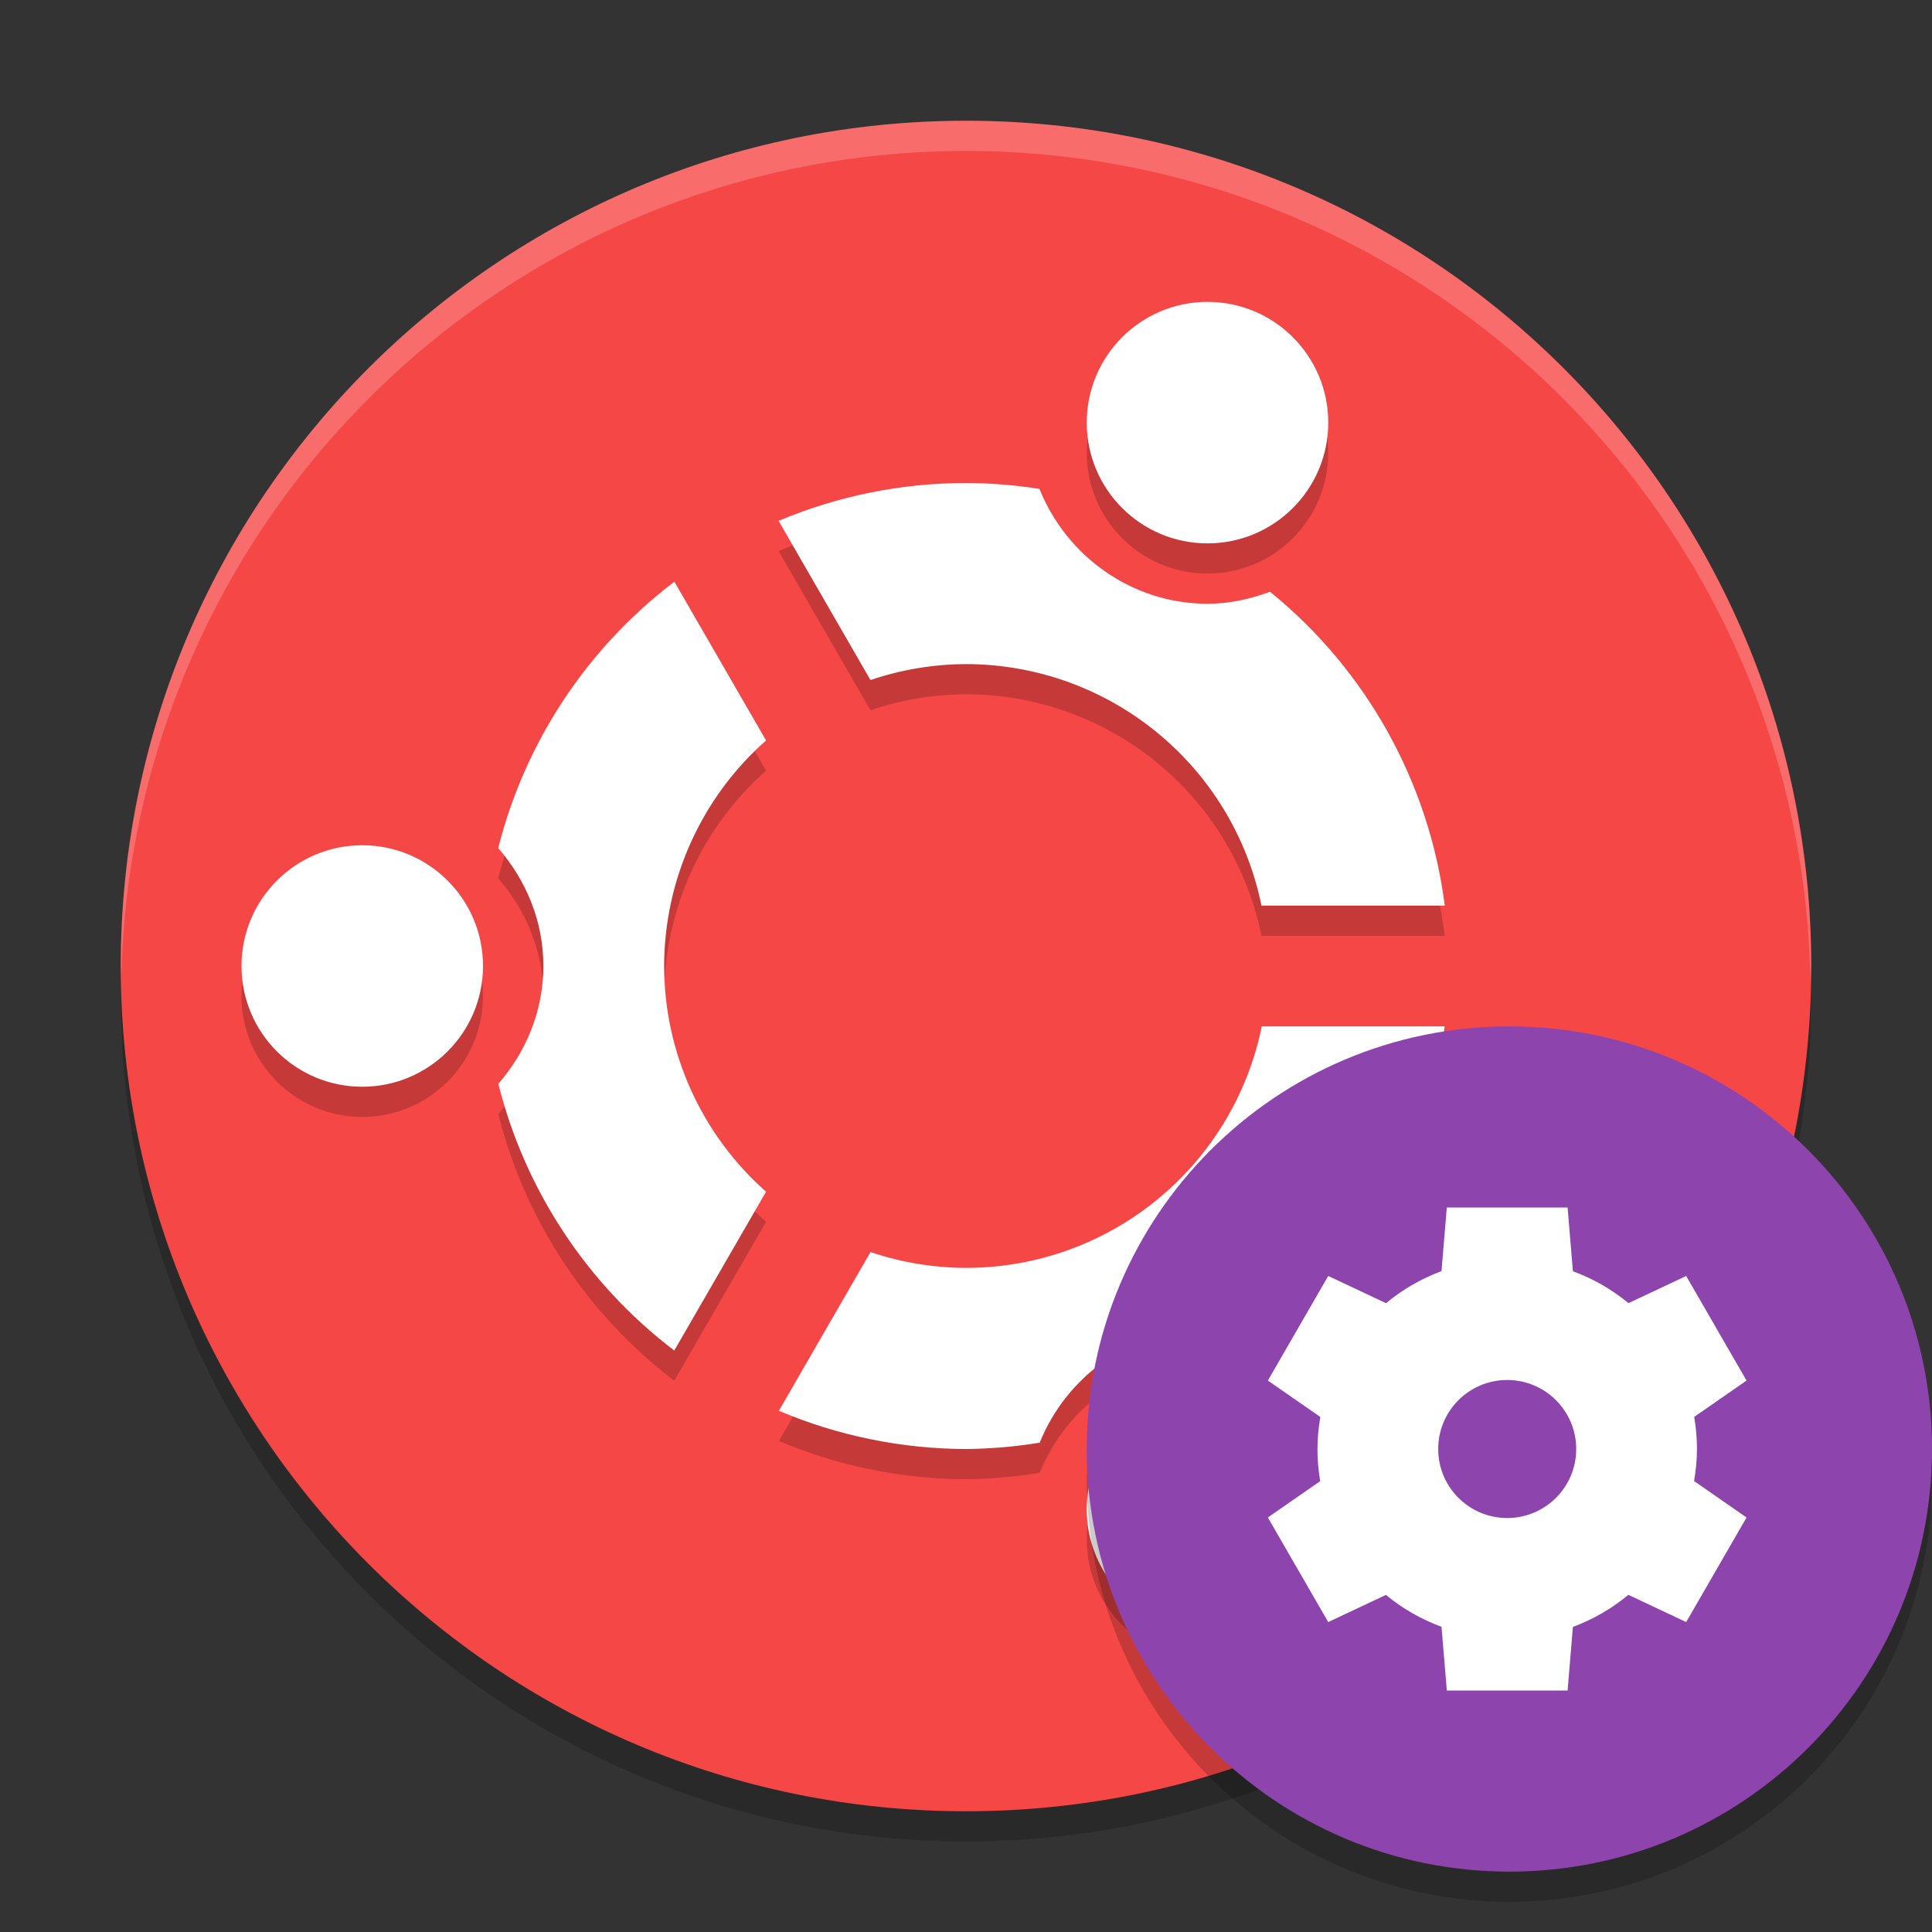 <svg xmlns="http://www.w3.org/2000/svg" xmlns:xlink="http://www.w3.org/1999/xlink" width="384pt" height="384pt" version="1.1" viewBox="0 0 384 384">
 <rect x="0" y="0" width="384" height="384" fill="#333333" stroke="none"/>
 <defs>
  <filter id="alpha" width="100%" height="100%" x="0%" y="0%" filterUnits="objectBoundingBox">
   <feColorMatrix in="SourceGraphic" type="matrix" values="0 0 0 0 1 0 0 0 0 1 0 0 0 0 1 0 0 0 1 0"/>
  </filter>
  <mask id="mask0">
   <g filter="url(#alpha)">
    <rect width="384" height="384" x="0" y="0" style="fill:rgb(0%,0%,0%);fill-opacity:0.2"/>
   </g>
  </mask>
  <clipPath id="clip1">
   <rect width="384" height="384" x="0" y="0"/>
  </clipPath>
  <g id="surface5" clip-path="url(#clip1)">
   <path style="fill:rgb(0%,0%,0%)" d="M 359.746 190.969 C 357.062 281.707 282.781 353.902 192 354 C 101.996 353.938 28.031 282.957 24.266 193.031 C 24.152 194.688 24.062 196.344 24 198 C 24 290.785 99.215 366 192 366 C 284.785 366 360 290.785 360 198 C 359.965 195.656 359.883 193.309 359.746 190.969 Z M 359.746 190.969"/>
  </g>
  <mask id="mask1">
   <g filter="url(#alpha)">
    <rect width="384" height="384" x="0" y="0" style="fill:rgb(0%,0%,0%);fill-opacity:0.2"/>
   </g>
  </mask>
  <clipPath id="clip2">
   <rect width="384" height="384" x="0" y="0"/>
  </clipPath>
  <g id="surface8" clip-path="url(#clip2)">
   <path style="fill:rgb(0%,0%,0%)" d="M 287.16 186 C 284.031 161.512 271.59 139.168 252.422 123.613 C 248.52 125.062 244.379 126 240 126 C 224.902 126 211.922 116.473 206.605 103.172 C 201.773 102.41 196.891 102.02 192 102 C 179.207 102 166.543 104.559 154.754 109.523 L 173.012 141.164 C 179.125 139.094 185.535 138.023 191.992 137.996 C 220.484 138.023 245.031 158.082 250.727 185.996 L 287.152 185.996 Z M 287.137 210 L 250.785 210 C 245.082 237.934 220.512 257.996 192.004 258 C 185.547 257.98 179.137 256.922 173.02 254.859 L 154.809 286.406 C 166.574 291.387 179.219 293.969 191.996 294.004 C 196.906 293.957 201.805 293.535 206.648 292.742 C 211.977 279.496 224.938 270.004 239.996 270.004 C 244.391 270.004 248.559 270.922 252.465 272.395 C 271.609 256.824 284.023 234.484 287.133 210.004 Z M 264 90 C 264 76.746 253.254 66 240 66 C 226.746 66 216 76.746 216 90 C 216 103.254 226.746 114 240 114 C 253.254 114 264 103.254 264 90 Z M 264 306 C 264 292.746 253.254 282 240 282 C 226.746 282 216 292.746 216 306 C 216 319.254 226.746 330 240 330 C 253.254 330 264 319.254 264 306 Z M 152.258 153.168 L 134.039 121.621 C 116.703 134.785 104.355 153.457 99.023 174.562 C 104.531 180.895 108 189.039 108 198 C 108 206.953 104.543 215.086 99.047 221.414 C 104.352 242.543 116.684 261.238 134.016 274.43 L 152.258 242.859 C 139.402 231.492 132.027 215.164 132 198.004 C 132.035 180.852 139.406 164.535 152.258 153.172 Z M 96 198 C 96 184.746 85.254 174 72 174 C 58.746 174 48 184.746 48 198 C 48 211.254 58.746 222 72 222 C 85.254 222 96 211.254 96 198 Z M 96 198"/>
  </g>
  <mask id="mask2">
   <g filter="url(#alpha)">
    <rect width="384" height="384" x="0" y="0" style="fill:rgb(0%,0%,0%);fill-opacity:0.2"/>
   </g>
  </mask>
  <clipPath id="clip3">
   <rect width="384" height="384" x="0" y="0"/>
  </clipPath>
  <g id="surface11" clip-path="url(#clip3)">
   <path style="fill-rule:evenodd;fill:rgb(0%,0%,0%)" d="M 383.723 287.508 C 380.824 331.629 344.219 365.949 300 366 C 256.137 365.988 219.668 332.227 216.277 288.492 C 216.125 290.324 216.031 292.16 216 294 C 216 340.391 253.609 378 300 378 C 346.391 378 384 340.391 384 294 C 383.992 291.832 383.898 289.668 383.723 287.508 Z M 383.723 287.508"/>
  </g>
  <mask id="mask3">
   <g filter="url(#alpha)">
    <rect width="384" height="384" x="0" y="0" style="fill:rgb(0%,0%,0%);fill-opacity:0.2"/>
   </g>
  </mask>
  <clipPath id="clip4">
   <rect width="384" height="384" x="0" y="0"/>
  </clipPath>
  <g id="surface14" clip-path="url(#clip4)">
   <path style="fill:rgb(100%,100%,100%)" d="M 191.988 24 C 99.211 24.008 24 99.223 24 192 C 24.027 192.984 24.062 193.969 24.105 194.953 C 25.766 103.406 100.426 30.047 191.988 30 L 192 30 C 283.562 30.074 358.199 103.453 359.836 195 C 359.895 194 359.945 193 359.988 192 C 359.988 99.223 284.777 24.008 192 24 Z M 191.988 24"/>
  </g>
 </defs>
 <g>
  <use mask="url(#mask0)" xlink:href="#surface5"/>
  <path style="fill:rgb(96.471%,27.843%,27.843%)" d="M 360 192 C 360 284.785 284.785 360 192 360 C 99.215 360 24 284.785 24 192 C 24 99.215 99.215 24 192 24 C 284.785 24 360 99.215 360 192 Z M 360 192"/>
  <use mask="url(#mask1)" xlink:href="#surface8"/>
  <path style="fill:rgb(100%,100%,100%)" d="M 287.16 180 C 284.035 155.508 271.594 133.164 252.422 117.609 C 248.52 119.07 244.379 120 240 120 C 224.902 120 211.922 110.465 206.605 97.172 C 201.773 96.41 196.891 96.02 192 96 C 179.207 96 166.543 98.559 154.754 103.523 L 173.012 135.164 C 179.125 133.094 185.535 132.023 191.992 131.996 C 220.484 132.023 245.031 152.082 250.727 179.996 L 287.152 179.996 Z M 287.137 204 L 250.785 204 C 245.082 231.934 220.512 251.996 192.004 252 C 185.547 251.98 179.137 250.922 173.02 248.859 L 154.809 280.406 C 166.574 285.387 179.219 287.969 191.996 288.004 C 196.906 287.957 201.805 287.535 206.648 286.742 C 211.977 273.496 224.938 264.004 239.996 264.004 C 244.391 264.004 248.559 264.922 252.465 266.395 C 271.609 250.824 284.023 228.484 287.133 204.004 Z M 264 84 C 264 70.746 253.254 60 240 60 C 226.746 60 216 70.746 216 84 C 216 97.254 226.746 108 240 108 C 253.254 108 264 97.254 264 84 Z M 264 300 C 264 286.746 253.254 276 240 276 C 226.746 276 216 286.746 216 300 C 216 313.254 226.746 324 240 324 C 253.254 324 264 313.254 264 300 Z M 152.258 147.168 L 134.039 115.617 C 116.703 128.785 104.355 147.457 99.023 168.562 C 104.531 174.895 108 183.039 108 192 C 108 200.953 104.543 209.086 99.047 215.414 C 104.352 236.543 116.684 255.238 134.016 268.43 L 152.258 236.859 C 139.402 225.492 132.027 209.164 132 192.004 C 132.035 174.852 139.406 158.535 152.258 147.172 Z M 96 192 C 96 178.746 85.254 168 72 168 C 58.746 168 48 178.746 48 192 C 48 205.254 58.746 216 72 216 C 85.254 216 96 205.254 96 192 Z M 96 192"/>
  <use mask="url(#mask2)" xlink:href="#surface11"/>
  <path style="fill-rule:evenodd;fill:rgb(55.686%,26.667%,67.843%)" d="M 384 288 C 384 334.391 346.391 372 300 372 C 253.609 372 216 334.391 216 288 C 216 241.609 253.609 204 300 204 C 346.391 204 384 241.609 384 288 Z M 384 288"/>
  <path style="fill:rgb(100%,100%,100%)" d="M 287.566 240 L 286.508 252.645 C 282.5 254.129 278.773 256.285 275.488 259.02 L 263.996 253.609 L 251.996 274.395 L 262.43 281.637 C 262.059 283.738 261.863 285.867 261.852 288 C 261.855 290.141 262.039 292.277 262.402 294.387 L 251.996 301.613 L 263.996 322.398 L 275.461 317 C 278.758 319.723 282.496 321.863 286.512 323.336 L 287.57 336.004 L 311.57 336.004 L 312.629 323.363 C 316.637 321.875 320.363 319.719 323.648 316.984 L 335.141 322.398 L 347.141 301.613 L 336.707 294.367 C 337.078 292.266 337.273 290.137 337.285 288.004 C 337.281 285.863 337.098 283.727 336.734 281.617 L 347.141 274.398 L 335.141 253.613 L 323.676 259.008 C 320.379 256.285 316.645 254.145 312.629 252.676 L 311.57 240.004 L 287.57 240.004 Z M 299.566 274.285 C 307.145 274.285 313.285 280.426 313.285 288.004 C 313.285 295.578 307.145 301.719 299.566 301.719 C 291.992 301.719 285.852 295.578 285.852 288.004 C 285.852 280.426 291.992 274.285 299.566 274.285 Z M 299.566 274.285"/>
  <use mask="url(#mask3)" xlink:href="#surface14"/>
 </g>
</svg>
